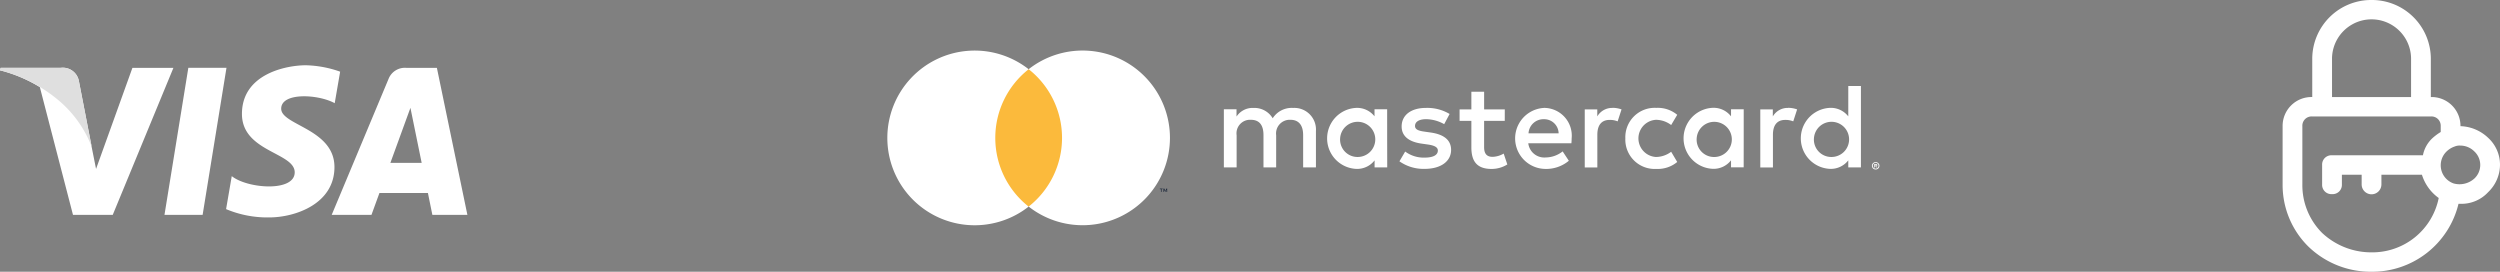 <svg xmlns="http://www.w3.org/2000/svg" width="230" height="25" viewBox="0 0 230 25">
  <rect x="0" y="0" width="230" height="25" fill="#808080" stroke="none"/>
  <g id="footer-payment" transform="translate(-1375 -6262)">
    <g id="Layer_2" data-name="Layer 2" transform="translate(1448 6263)">
      <g id="Layer_1" data-name="Layer 1" transform="translate(0 0)">
        <rect id="Rectangle_1100" data-name="Rectangle 1100" width="107" height="24" fill="none"/>
        <path id="Path_13503" data-name="Path 13503" d="M186.911,41.041V37.693a1.991,1.991,0,0,0-2.1-2.125,2.069,2.069,0,0,0-1.877.951,1.962,1.962,0,0,0-1.766-.951,1.768,1.768,0,0,0-1.563.795v-.67H178.44v5.348h1.174V38.079a1.249,1.249,0,0,1,1.308-1.42c.795,0,1.163.5,1.163,1.409v2.973h1.167V38.079a1.259,1.259,0,0,1,1.308-1.42c.772,0,1.174.5,1.174,1.409v2.973ZM204.285,35.7h-1.9V34.077h-1.174V35.7h-1.085V36.76h1.085V39.2c0,1.241.48,1.98,1.855,1.98a2.732,2.732,0,0,0,1.453-.413l-.335-1a2.147,2.147,0,0,1-1.029.3c-.58,0-.772-.357-.772-.893V36.76h1.9Zm9.918-.134a1.576,1.576,0,0,0-1.409.784V35.7h-1.152v5.344H212.8v-3c0-.893.379-1.375,1.141-1.375a1.9,1.9,0,0,1,.728.134l.357-1.1a2.484,2.484,0,0,0-.828-.145Zm-14.994.558a4,4,0,0,0-2.181-.558c-1.353,0-2.232.65-2.232,1.71,0,.873.647,1.409,1.844,1.576l.547.078c.636.089.94.257.94.558,0,.413-.424.65-1.219.65a2.848,2.848,0,0,1-1.786-.558l-.529.9a3.855,3.855,0,0,0,2.315.694c1.542,0,2.438-.728,2.438-1.743,0-.94-.705-1.431-1.866-1.6l-.547-.078c-.5-.067-.906-.167-.906-.525,0-.391.379-.625,1.018-.625a3.444,3.444,0,0,1,1.665.458Zm31.144-.558a1.576,1.576,0,0,0-1.409.784V35.7h-1.152v5.344h1.163v-3c0-.893.379-1.375,1.141-1.375a1.9,1.9,0,0,1,.728.134l.357-1.1a2.484,2.484,0,0,0-.828-.145Zm-14.976,2.806a2.7,2.7,0,0,0,2.851,2.806,2.8,2.8,0,0,0,1.922-.638l-.558-.94a2.348,2.348,0,0,1-1.4.48,1.713,1.713,0,0,1,0-3.42,2.348,2.348,0,0,1,1.4.48l.558-.94a2.8,2.8,0,0,0-1.922-.638,2.7,2.7,0,0,0-2.851,2.806Zm10.889,0V35.691H225.1v.65a2.027,2.027,0,0,0-1.688-.784,2.809,2.809,0,0,0,0,5.612,2.027,2.027,0,0,0,1.688-.784v.647h1.163Zm-4.326,0a1.618,1.618,0,1,1,1.621,1.71A1.6,1.6,0,0,1,221.939,38.369Zm-14.032-2.806a2.808,2.808,0,0,0,.078,5.612,3.248,3.248,0,0,0,2.192-.75l-.569-.862a2.547,2.547,0,0,1-1.563.558,1.483,1.483,0,0,1-1.6-1.308h3.969c.011-.145.022-.29.022-.446a2.556,2.556,0,0,0-2.538-2.806Zm-.022,1.04a1.326,1.326,0,0,1,1.353,1.3h-2.77a1.374,1.374,0,0,1,1.42-1.3Zm29.164,1.766V33.55h-1.163v2.795a2.027,2.027,0,0,0-1.688-.784,2.809,2.809,0,0,0,0,5.612,2.027,2.027,0,0,0,1.688-.784v.647h1.163Zm1.359,2.179a.342.342,0,0,1,.134.027.351.351,0,0,1,.109.074.341.341,0,0,1,.074.107.332.332,0,0,1,0,.263.344.344,0,0,1-.074.107.357.357,0,0,1-.109.074.335.335,0,0,1-.134.027.346.346,0,0,1-.321-.208.335.335,0,0,1,0-.263.339.339,0,0,1,.183-.181.351.351,0,0,1,.143-.027Zm0,.6a.252.252,0,0,0,.1-.02.27.27,0,0,0,.083-.056.266.266,0,0,0,0-.375.263.263,0,0,0-.083-.056.257.257,0,0,0-.1-.02.263.263,0,0,0-.1.507.263.263,0,0,0,.109.02Zm.02-.424a.143.143,0,0,1,.094.027.089.089,0,0,1,.034.074.085.085,0,0,1-.027.065.125.125,0,0,1-.074.031l.1.118h-.08l-.1-.118h-.031v.118h-.067v-.313Zm-.078.058v.085h.078a.076.076,0,0,0,.042,0,.039.039,0,0,0,0-.063.076.076,0,0,0-.042,0Zm-5.623-2.415a1.618,1.618,0,1,1,1.621,1.71A1.6,1.6,0,0,1,232.727,38.369Zm-39.265,0V35.691H192.3v.65a2.027,2.027,0,0,0-1.681-.777,2.809,2.809,0,0,0,0,5.612,2.027,2.027,0,0,0,1.688-.784v.647h1.163Zm-4.326,0a1.618,1.618,0,1,1,1.621,1.71A1.6,1.6,0,0,1,189.137,38.369Z" transform="translate(-138.845 -26.638)" fill="#fff"/>
        <g id="_Group_" data-name="&lt;Group&gt;" transform="translate(8.632 3.649)">
          <rect id="Rectangle_1101" data-name="Rectangle 1101" width="7.031" height="12.637" transform="translate(9.486 1.716)" fill="#fbba3c"/>
          <path id="_Path_" data-name="&lt;Path&gt;" d="M47.9,27.039a8.023,8.023,0,0,1,3.069-6.317,8.036,8.036,0,1,0,0,12.637A8.023,8.023,0,0,1,47.9,27.039Z" transform="translate(-37.965 -19.001)" fill="#fff"/>
          <path id="Path_13504" data-name="Path 13504" d="M109.213,27.029a8.036,8.036,0,0,1-13,6.317,8.036,8.036,0,0,0,0-12.637,8.036,8.036,0,0,1,13,6.319Z" transform="translate(-83.209 -18.991)" fill="#fff"/>
          <path id="Path_13505" data-name="Path 13505" d="M150.456,76.2v-.259h.1v-.051H150.3v.054h.1V76.2Zm.516,0V75.89H150.9l-.094.223-.094-.223h-.083V76.2h.047v-.234l.087.2h.06l.087-.2V76.2Z" transform="translate(-125.225 -63.189)" fill="#172337"/>
        </g>
      </g>
    </g>
    <g id="Group_2113" data-name="Group 2113" transform="translate(1375 6268)">
      <g id="Group_2112" data-name="Group 2112">
        <path id="Path_12420" data-name="Path 12420" d="M210.552,65.713h-3.509l2.194-13.527h3.51Z" transform="translate(-191.911 -51.946)" fill="#fff"/>
        <path id="Path_12421" data-name="Path 12421" d="M177.25,52.187l-3.346,9.3-.4-2h0l-1.181-6.082a1.5,1.5,0,0,0-1.665-1.218h-5.531l-.065.229a13.085,13.085,0,0,1,3.671,1.547l3.049,11.751h3.657l5.584-13.527Z" transform="translate(-165.067 -51.946)" fill="#fff"/>
        <path id="Path_12422" data-name="Path 12422" d="M258.984,65.714h3.223L259.4,52.187h-2.822a1.613,1.613,0,0,0-1.62,1.008l-5.234,12.518h3.658l.732-2.009h4.462Zm-3.862-4.785,1.844-5.062L258,60.929Z" transform="translate(-219.207 -51.946)" fill="#fff"/>
        <path id="Path_12423" data-name="Path 12423" d="M232.764,55.012l.5-2.9a10.1,10.1,0,0,0-3.157-.59c-1.742,0-5.877.764-5.877,4.477,0,3.494,4.854,3.538,4.854,5.373s-4.354,1.507-5.791.349l-.522,3.036a9.8,9.8,0,0,0,3.962.764c2.395,0,6.008-1.245,6.008-4.63,0-3.517-4.9-3.844-4.9-5.373S231.262,54.182,232.764,55.012Z" transform="translate(-201.971 -51.518)" fill="#fff"/>
      </g>
      <path id="Path_12424" data-name="Path 12424" d="M173.509,59.463,172.328,53.4a1.5,1.5,0,0,0-1.665-1.214h-5.531l-.065.228a13.607,13.607,0,0,1,5.209,2.615A10.514,10.514,0,0,1,173.509,59.463Z" transform="translate(-165.067 -51.946)" fill="#dfdfdf"/>
    </g>
    <g id="noun_unlocked_2861360_1_" data-name="noun_unlocked_2861360 (1)" transform="translate(1580 6260)">
      <g id="Group_9128" data-name="Group 9128" transform="translate(5 2)">
        <path id="Path_15788" data-name="Path 15788" d="M13.182,2A5.422,5.422,0,0,0,7.727,7.357v3.571A2.655,2.655,0,0,0,5,13.607v5.357a7.959,7.959,0,0,0,2.364,5.714A8.257,8.257,0,0,0,13.182,27a8.165,8.165,0,0,0,8-6.25h.182a3.33,3.33,0,0,0,2.545-1.071A3.5,3.5,0,0,0,25,17.179a3.35,3.35,0,0,0-1.091-2.5,3.857,3.857,0,0,0-2.545-1.071,2.655,2.655,0,0,0-2.727-2.679V7.357A5.422,5.422,0,0,0,13.182,2Zm9.455,13.929a1.705,1.705,0,0,1,0,2.5,2.032,2.032,0,0,1-1.909.446,1.769,1.769,0,0,1-.636-2.946,1.985,1.985,0,0,1,.727-.446,1.172,1.172,0,0,1,.545-.089A1.811,1.811,0,0,1,22.636,15.929Zm-3.091-2.321v.536a5.036,5.036,0,0,0-.727.536,2.886,2.886,0,0,0-.909,1.607H9.545a.851.851,0,0,0-.909.893v1.786a.851.851,0,0,0,.909.893.851.851,0,0,0,.909-.893v-.893h1.818v.893a.909.909,0,0,0,1.818,0v-.893h3.727a4.137,4.137,0,0,0,1.545,2.143,6.228,6.228,0,0,1-6.182,5,6.611,6.611,0,0,1-4.545-1.786,6.216,6.216,0,0,1-1.818-4.464V13.607a.851.851,0,0,1,.909-.893H18.636A.851.851,0,0,1,19.545,13.607Zm-10-2.679V7.357a3.637,3.637,0,0,1,7.273,0v3.571Z" transform="translate(-5 -2)" fill="#fff"/>
      </g>
    </g>
  </g>
</svg>
